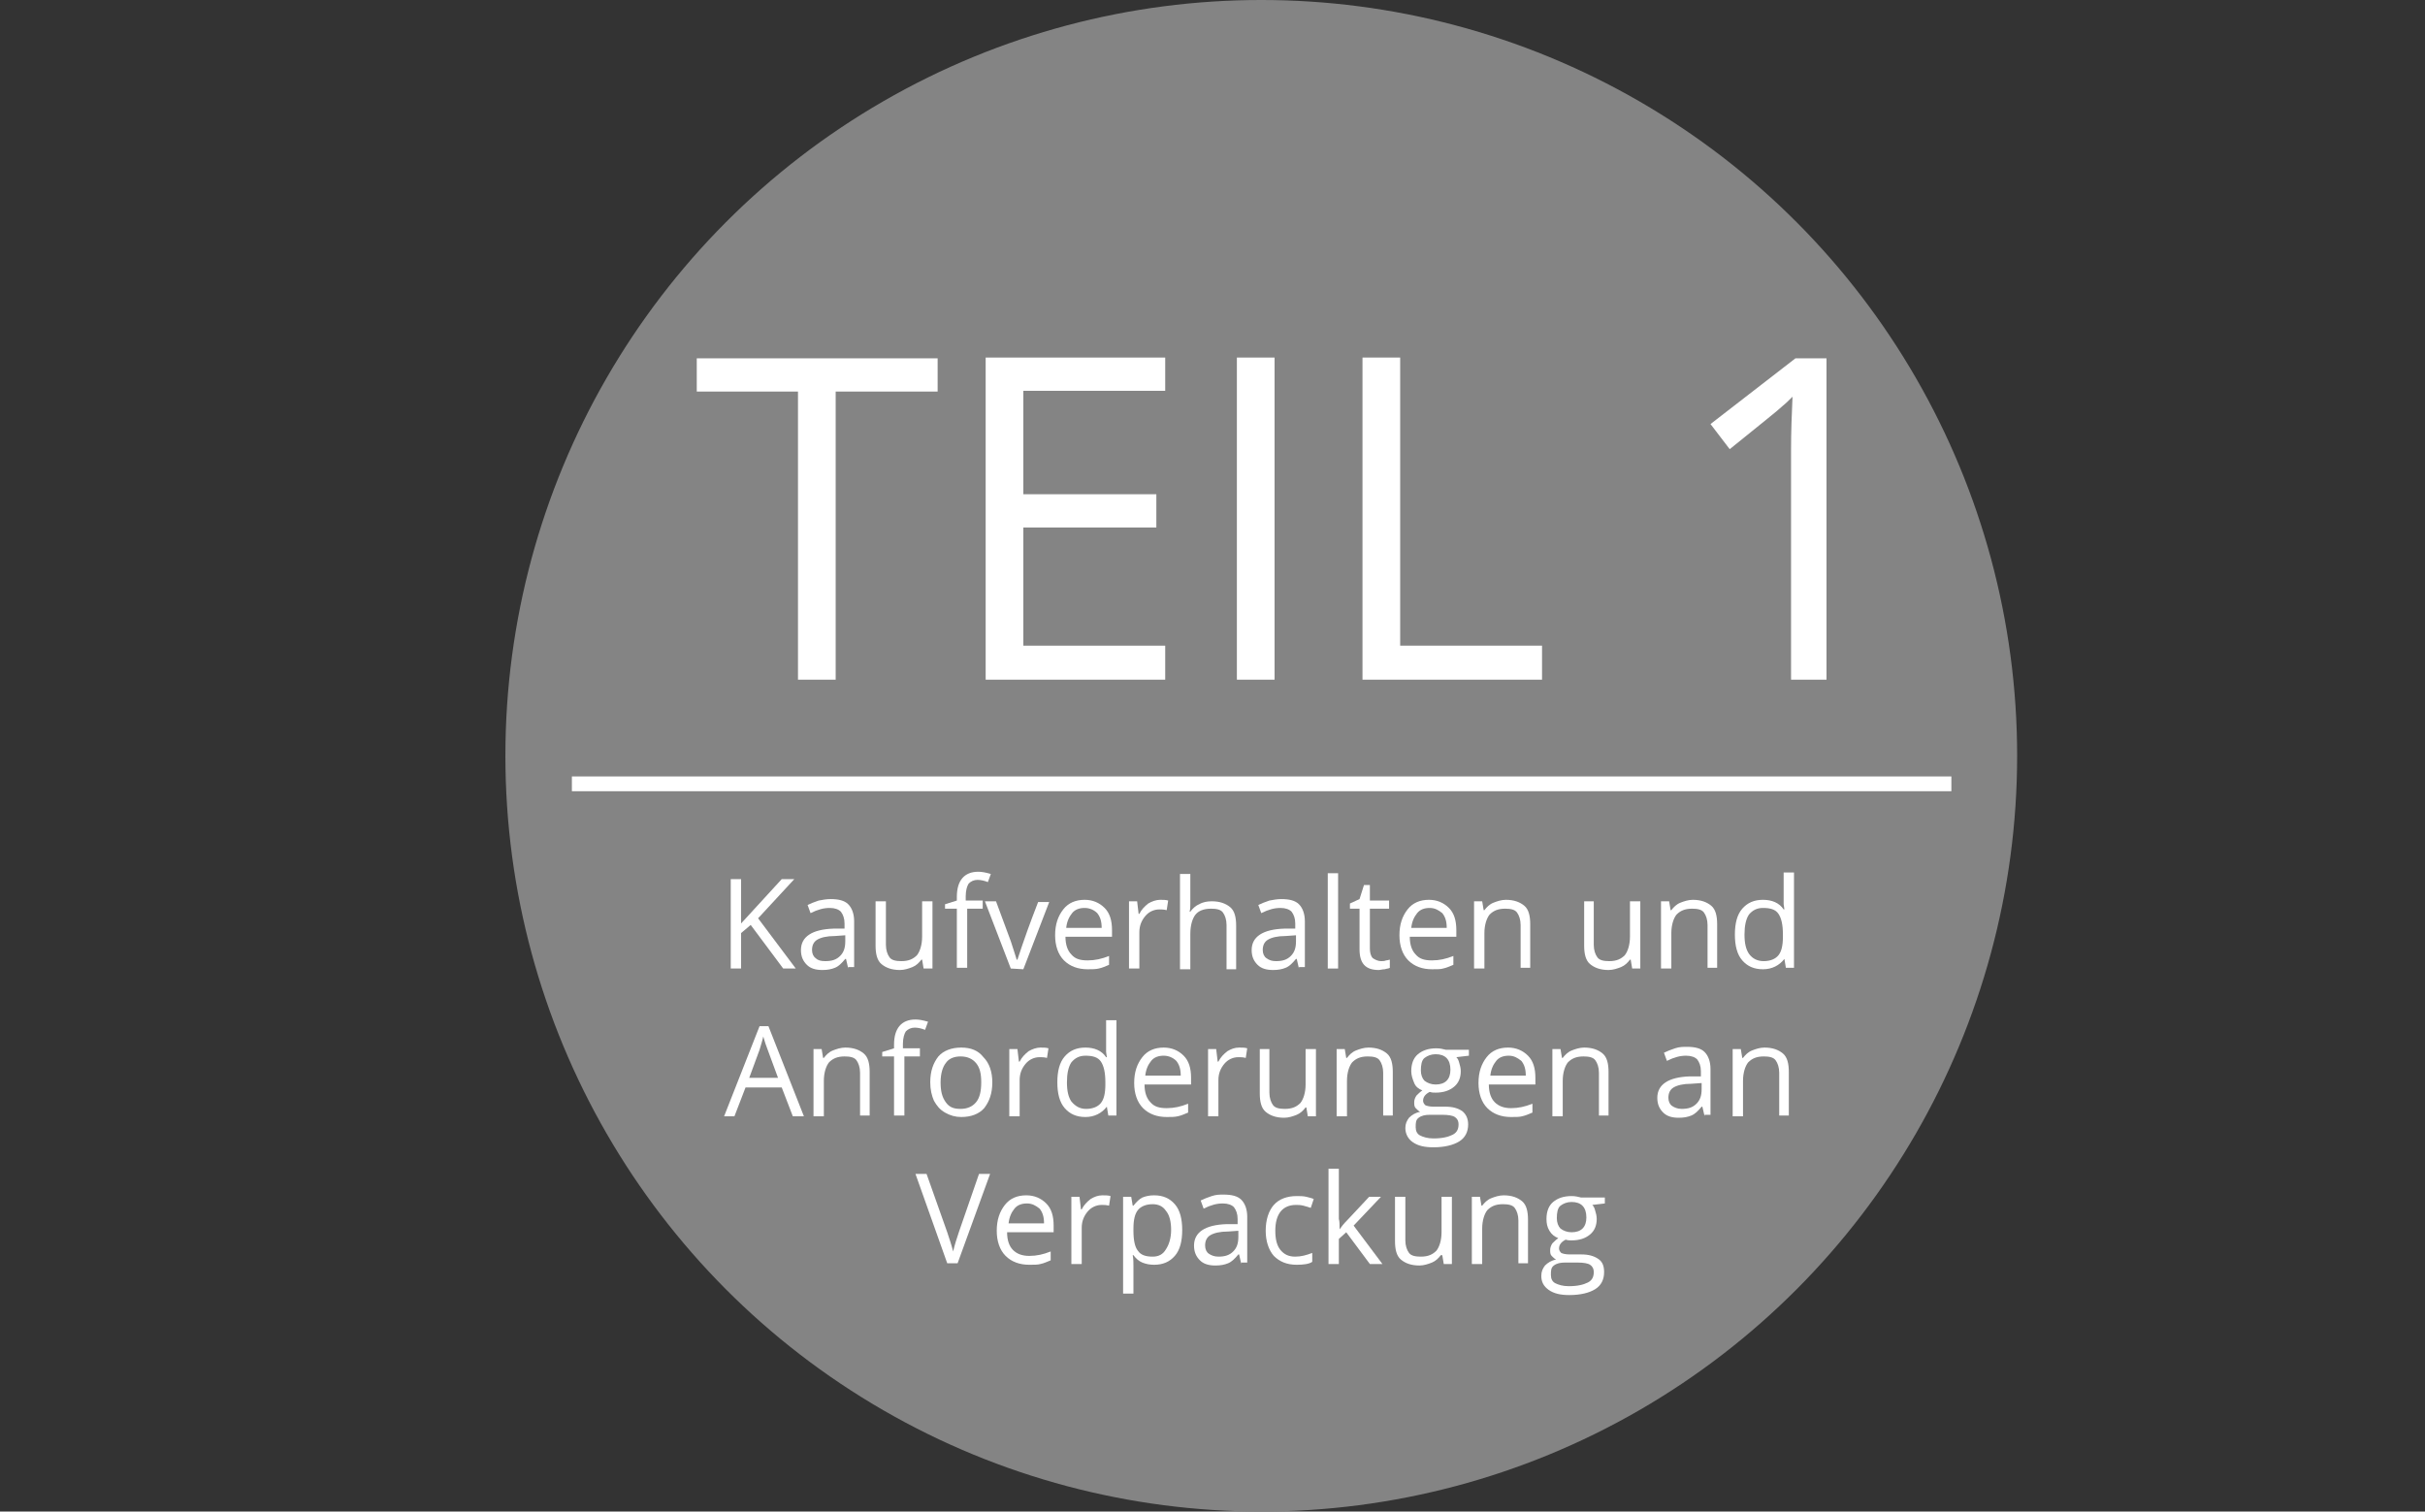 <?xml version="1.0" encoding="utf-8"?>
<!-- Generator: Adobe Illustrator 24.0.0, SVG Export Plug-In . SVG Version: 6.00 Build 0)  -->
<svg version="1.1" id="Ebene_1" xmlns="http://www.w3.org/2000/svg" xmlns:xlink="http://www.w3.org/1999/xlink" x="0px" y="0px"
	 viewBox="0 0 328.2 204.6" style="enable-background:new 0 0 328.2 204.6;" xml:space="preserve">
<rect x="0" y="0" width="328.2" height="204.6" fill="#333333" stroke="none"/>
<style type="text/css">
	.st0{fill:#848484;}
	.st1{fill:#FFFFFF;}
	.st2{fill:none;stroke:#FFFFFF;stroke-width:2;stroke-miterlimit:10;}
</style>
<g>
	<circle class="st0" cx="170.7" cy="102.3" r="102.3"/>
	<g>
		<path class="st1" d="M113.1,92H108V53H94.3v-4.5h32.6V53h-13.8V92z"/>
		<path class="st1" d="M157.7,92h-24.3V48.4h24.3v4.5h-19.2v14h18v4.5h-18v16h19.2V92z"/>
		<path class="st1" d="M167.4,92V48.4h5.1V92H167.4z"/>
		<path class="st1" d="M184.4,92V48.4h5.1v39h19.2V92H184.4z"/>
		<path class="st1" d="M247.2,92h-4.8V61c0-2.6,0.1-5,0.2-7.3c-0.4,0.4-0.9,0.9-1.4,1.3c-0.5,0.5-2.9,2.4-7.1,5.8l-2.6-3.4l11.5-8.9
			h4.2L247.2,92L247.2,92z"/>
	</g>
	<g>
		<path class="st1" d="M107.7,131.1H106l-4.4-5.9l-1.3,1.1v4.8h-1.4V119h1.4v6l5.5-6h1.7l-4.9,5.3L107.7,131.1z"/>
		<path class="st1" d="M114.8,131.1l-0.3-1.3h-0.1c-0.5,0.6-0.9,1-1.4,1.2s-1,0.3-1.7,0.3c-0.9,0-1.6-0.2-2.1-0.7s-0.8-1.1-0.8-2
			c0-1.8,1.5-2.8,4.4-2.9h1.5V125c0-0.7-0.2-1.2-0.5-1.6c-0.3-0.3-0.8-0.5-1.5-0.5c-0.8,0-1.6,0.2-2.6,0.7l-0.4-1.1
			c0.4-0.2,0.9-0.4,1.5-0.6c0.5-0.1,1.1-0.2,1.6-0.2c1.1,0,1.9,0.2,2.4,0.7s0.8,1.3,0.8,2.3v6.2h-0.8V131.1z M111.7,130.1
			c0.9,0,1.5-0.2,2-0.7s0.7-1.1,0.7-2v-0.8l-1.4,0.1c-1.1,0-1.9,0.2-2.4,0.5s-0.7,0.8-0.7,1.4c0,0.5,0.2,0.9,0.5,1.1
			C110.7,130,111.1,130.1,111.7,130.1z"/>
		<path class="st1" d="M119.9,122v5.9c0,0.7,0.2,1.3,0.5,1.7s0.9,0.5,1.6,0.5c1,0,1.6-0.3,2.1-0.8c0.4-0.5,0.7-1.4,0.7-2.5V122h1.4
			v9.1H125l-0.2-1.2h-0.1c-0.3,0.4-0.7,0.8-1.2,1s-1.1,0.4-1.7,0.4c-1.1,0-1.9-0.3-2.5-0.8s-0.8-1.4-0.8-2.5v-6H119.9z"/>
		<path class="st1" d="M133.2,123h-2.3v8h-1.4v-8h-1.6v-0.6l1.6-0.5v-0.5c0-2.2,1-3.4,2.9-3.4c0.5,0,1,0.1,1.7,0.3l-0.4,1.1
			c-0.5-0.2-1-0.3-1.4-0.3c-0.5,0-0.9,0.2-1.2,0.5c-0.2,0.3-0.4,0.9-0.4,1.7v0.6h2.3v1.1H133.2z"/>
		<path class="st1" d="M136.8,131.1l-3.5-9.1h1.5l2,5.4c0.4,1.3,0.7,2.1,0.8,2.5h0.1c0.1-0.3,0.3-0.9,0.6-1.8c0.3-0.9,1-2.9,2.2-6
			h1.5l-3.5,9.1L136.8,131.1L136.8,131.1z"/>
		<path class="st1" d="M147.2,131.2c-1.3,0-2.4-0.4-3.2-1.2s-1.2-2-1.2-3.4c0-1.5,0.4-2.6,1.1-3.5c0.7-0.9,1.7-1.3,2.9-1.3
			c1.1,0,2,0.4,2.7,1.1c0.7,0.7,1,1.7,1,3v0.9h-6.3c0,1.1,0.3,1.9,0.8,2.4c0.5,0.6,1.2,0.8,2.2,0.8s1.9-0.2,2.9-0.6v1.2
			c-0.5,0.2-0.9,0.4-1.4,0.5C148.3,131.2,147.8,131.2,147.2,131.2z M146.8,122.9c-0.7,0-1.3,0.2-1.7,0.7s-0.7,1.1-0.8,2h4.8
			c0-0.9-0.2-1.5-0.6-2C148.1,123.2,147.5,122.9,146.8,122.9z"/>
		<path class="st1" d="M157,121.8c0.4,0,0.8,0,1.1,0.1l-0.2,1.3c-0.4-0.1-0.7-0.1-1-0.1c-0.7,0-1.4,0.3-1.9,0.9
			c-0.5,0.6-0.8,1.3-0.8,2.2v4.9h-1.4V122h1.1l0.2,1.7h0.1c0.3-0.6,0.7-1,1.2-1.4C155.9,122,156.5,121.8,157,121.8z"/>
		<path class="st1" d="M166,131.1v-5.9c0-0.7-0.2-1.3-0.5-1.7s-0.9-0.5-1.6-0.5c-1,0-1.7,0.3-2.1,0.8c-0.4,0.5-0.7,1.4-0.7,2.6v4.8
			h-1.4v-12.9h1.4v3.9c0,0.5,0,0.9-0.1,1.2h0.1c0.3-0.4,0.7-0.8,1.2-1c0.5-0.3,1.1-0.4,1.7-0.4c1.1,0,1.9,0.3,2.5,0.8
			s0.8,1.4,0.8,2.5v5.9H166V131.1z"/>
		<path class="st1" d="M175.8,131.1l-0.3-1.3h-0.1c-0.5,0.6-0.9,1-1.4,1.2s-1,0.3-1.7,0.3c-0.9,0-1.6-0.2-2.1-0.7s-0.8-1.1-0.8-2
			c0-1.8,1.5-2.8,4.4-2.9h1.5V125c0-0.7-0.2-1.2-0.5-1.6c-0.3-0.3-0.8-0.5-1.5-0.5c-0.8,0-1.6,0.2-2.6,0.7l-0.4-1.1
			c0.4-0.2,0.9-0.4,1.5-0.6c0.5-0.1,1.1-0.2,1.6-0.2c1.1,0,1.9,0.2,2.4,0.7s0.8,1.3,0.8,2.3v6.2h-0.8V131.1z M172.7,130.1
			c0.9,0,1.5-0.2,2-0.7s0.7-1.1,0.7-2v-0.8l-1.4,0.1c-1.1,0-1.9,0.2-2.4,0.5s-0.7,0.8-0.7,1.4c0,0.5,0.2,0.9,0.5,1.1
			C171.8,130,172.2,130.1,172.7,130.1z"/>
		<path class="st1" d="M181.1,131.1h-1.4v-12.9h1.4V131.1z"/>
		<path class="st1" d="M186.9,130.1c0.2,0,0.5,0,0.7-0.1c0.2,0,0.4-0.1,0.5-0.1v1.1c-0.1,0.1-0.4,0.1-0.7,0.2
			c-0.3,0-0.6,0.1-0.8,0.1c-1.8,0-2.6-0.9-2.6-2.8V123h-1.3v-0.7l1.3-0.6l0.6-1.9h0.8v2.1h2.6v1.1h-2.6v5.4c0,0.5,0.1,1,0.4,1.3
			C186.1,129.9,186.5,130.1,186.9,130.1z"/>
		<path class="st1" d="M193.8,131.2c-1.3,0-2.4-0.4-3.2-1.2s-1.2-2-1.2-3.4c0-1.5,0.4-2.6,1.1-3.5c0.7-0.9,1.7-1.3,2.9-1.3
			c1.1,0,2,0.4,2.7,1.1c0.7,0.7,1,1.7,1,3v0.9h-6.3c0,1.1,0.3,1.9,0.8,2.4c0.5,0.6,1.2,0.8,2.2,0.8s1.9-0.2,2.9-0.6v1.2
			c-0.5,0.2-0.9,0.4-1.4,0.5C195,131.2,194.5,131.2,193.8,131.2z M193.5,122.9c-0.7,0-1.3,0.2-1.7,0.7s-0.7,1.1-0.8,2h4.8
			c0-0.9-0.2-1.5-0.6-2C194.7,123.2,194.2,122.9,193.5,122.9z"/>
		<path class="st1" d="M205.8,131.1v-5.9c0-0.7-0.2-1.3-0.5-1.7s-0.9-0.5-1.6-0.5c-1,0-1.6,0.3-2.1,0.8c-0.4,0.5-0.7,1.4-0.7,2.5
			v4.8h-1.4V122h1.1l0.2,1.2h0.1c0.3-0.4,0.7-0.8,1.2-1s1.1-0.4,1.7-0.4c1.1,0,1.9,0.3,2.5,0.8s0.8,1.4,0.8,2.5v5.9h-1.3V131.1z"/>
		<path class="st1" d="M215.7,122v5.9c0,0.7,0.2,1.3,0.5,1.7s0.9,0.5,1.6,0.5c1,0,1.6-0.3,2.1-0.8c0.4-0.5,0.7-1.4,0.7-2.5V122h1.4
			v9.1h-1.1l-0.2-1.2h-0.1c-0.3,0.4-0.7,0.8-1.2,1s-1.1,0.4-1.7,0.4c-1.1,0-1.9-0.3-2.5-0.8s-0.8-1.4-0.8-2.5v-6H215.7z"/>
		<path class="st1" d="M231.1,131.1v-5.9c0-0.7-0.2-1.3-0.5-1.7s-0.9-0.5-1.6-0.5c-1,0-1.6,0.3-2.1,0.8c-0.4,0.5-0.7,1.4-0.7,2.5
			v4.8h-1.4V122h1.1l0.2,1.2h0.1c0.3-0.4,0.7-0.8,1.2-1s1.1-0.4,1.7-0.4c1.1,0,1.9,0.3,2.5,0.8s0.8,1.4,0.8,2.5v5.9h-1.3V131.1z"/>
		<path class="st1" d="M241.5,129.8L241.5,129.8c-0.7,0.9-1.7,1.4-2.9,1.4s-2.1-0.4-2.8-1.2s-1-2-1-3.5s0.3-2.7,1-3.5
			s1.6-1.2,2.8-1.2s2.2,0.4,2.8,1.3h0.1l-0.1-0.7v-0.6v-3.7h1.4V131h-1.1L241.5,129.8z M238.7,130.1c0.9,0,1.6-0.3,2-0.8
			s0.6-1.3,0.6-2.5v-0.3c0-1.3-0.2-2.2-0.6-2.8c-0.4-0.6-1.1-0.8-2.1-0.8c-0.8,0-1.4,0.3-1.9,0.9c-0.4,0.6-0.6,1.5-0.6,2.7
			s0.2,2,0.6,2.6C237.2,129.8,237.9,130.1,238.7,130.1z"/>
		<path class="st1" d="M107.3,151.1l-1.5-3.9h-4.9l-1.5,3.9H98l4.8-12.2h1.2l4.8,12.2H107.3z M105.3,145.9l-1.4-3.8
			c-0.2-0.5-0.4-1.1-0.6-1.8c-0.1,0.5-0.3,1.1-0.5,1.8l-1.4,3.8H105.3z"/>
		<path class="st1" d="M116.4,151.1v-5.9c0-0.7-0.2-1.3-0.5-1.7s-0.9-0.5-1.6-0.5c-1,0-1.6,0.3-2.1,0.8c-0.4,0.5-0.7,1.4-0.7,2.5
			v4.8h-1.4V142h1.1l0.2,1.2h0.1c0.3-0.4,0.7-0.8,1.2-1s1.1-0.4,1.7-0.4c1.1,0,1.9,0.3,2.5,0.8s0.8,1.4,0.8,2.5v5.9h-1.3V151.1z"/>
		<path class="st1" d="M124.7,143h-2.3v8H121v-8h-1.6v-0.6l1.6-0.5v-0.5c0-2.2,1-3.4,2.9-3.4c0.5,0,1,0.1,1.7,0.3l-0.4,1.1
			c-0.5-0.2-1-0.3-1.4-0.3c-0.5,0-0.9,0.2-1.2,0.5c-0.2,0.3-0.4,0.9-0.4,1.7v0.6h2.3v1.1H124.7z"/>
		<path class="st1" d="M134.3,146.5c0,1.5-0.4,2.6-1.1,3.5c-0.7,0.8-1.8,1.2-3.1,1.2c-0.8,0-1.5-0.2-2.2-0.6s-1.1-0.9-1.5-1.6
			c-0.3-0.7-0.5-1.5-0.5-2.5c0-1.5,0.4-2.6,1.1-3.5c0.7-0.8,1.8-1.2,3.1-1.2s2.3,0.4,3,1.3C133.9,143.9,134.3,145.1,134.3,146.5z
			 M127.3,146.5c0,1.2,0.2,2,0.7,2.7s1.1,0.9,2,0.9s1.6-0.3,2.1-0.9c0.5-0.6,0.7-1.5,0.7-2.7s-0.2-2-0.7-2.6s-1.2-0.9-2.1-0.9
			c-0.9,0-1.6,0.3-2,0.9C127.6,144.4,127.3,145.3,127.3,146.5z"/>
		<path class="st1" d="M140.8,141.8c0.4,0,0.8,0,1.1,0.1l-0.2,1.3c-0.4-0.1-0.7-0.1-1-0.1c-0.7,0-1.4,0.3-1.9,0.9
			c-0.5,0.6-0.8,1.3-0.8,2.2v4.9h-1.4V142h1.1l0.2,1.7h0.1c0.3-0.6,0.7-1,1.2-1.4C139.7,142,140.3,141.8,140.8,141.8z"/>
		<path class="st1" d="M149.8,149.8L149.8,149.8c-0.7,0.9-1.7,1.4-2.9,1.4s-2.1-0.4-2.8-1.2s-1-2-1-3.5s0.3-2.7,1-3.5
			s1.6-1.2,2.8-1.2s2.2,0.4,2.8,1.3h0.1l-0.1-0.7v-0.6v-3.7h1.4V151H150L149.8,149.8z M147,150.1c0.9,0,1.6-0.3,2-0.8
			s0.6-1.3,0.6-2.5v-0.3c0-1.3-0.2-2.2-0.6-2.8c-0.4-0.6-1.1-0.8-2.1-0.8c-0.8,0-1.4,0.3-1.9,0.9c-0.4,0.6-0.6,1.5-0.6,2.7
			s0.2,2,0.6,2.6C145.6,149.8,146.2,150.1,147,150.1z"/>
		<path class="st1" d="M157.9,151.2c-1.3,0-2.4-0.4-3.2-1.2s-1.2-2-1.2-3.4c0-1.5,0.4-2.6,1.1-3.5c0.7-0.9,1.7-1.3,2.9-1.3
			c1.1,0,2,0.4,2.7,1.1c0.7,0.7,1,1.7,1,3v0.9h-6.3c0,1.1,0.3,1.9,0.8,2.4c0.5,0.6,1.2,0.8,2.2,0.8s1.9-0.2,2.9-0.6v1.2
			c-0.5,0.2-0.9,0.4-1.4,0.5C159,151.2,158.5,151.2,157.9,151.2z M157.5,142.9c-0.7,0-1.3,0.2-1.7,0.7s-0.7,1.1-0.8,2h4.8
			c0-0.9-0.2-1.5-0.6-2C158.8,143.2,158.2,142.9,157.5,142.9z"/>
		<path class="st1" d="M167.7,141.8c0.4,0,0.8,0,1.1,0.1l-0.2,1.3c-0.4-0.1-0.7-0.1-1-0.1c-0.7,0-1.4,0.3-1.9,0.9
			c-0.5,0.6-0.8,1.3-0.8,2.2v4.9h-1.4V142h1.1l0.2,1.7h0.1c0.3-0.6,0.7-1,1.2-1.4C166.6,142,167.1,141.8,167.7,141.8z"/>
		<path class="st1" d="M171.8,142v5.9c0,0.7,0.2,1.3,0.5,1.7s0.9,0.5,1.6,0.5c1,0,1.6-0.3,2.1-0.8c0.4-0.5,0.7-1.4,0.7-2.5V142h1.4
			v9.1H177l-0.2-1.2h-0.1c-0.3,0.4-0.7,0.8-1.2,1s-1.1,0.4-1.7,0.4c-1.1,0-1.9-0.3-2.5-0.8s-0.8-1.4-0.8-2.5v-6H171.8z"/>
		<path class="st1" d="M187.2,151.1v-5.9c0-0.7-0.2-1.3-0.5-1.7s-0.9-0.5-1.6-0.5c-1,0-1.6,0.3-2.1,0.8c-0.4,0.5-0.7,1.4-0.7,2.5
			v4.8h-1.4V142h1.1l0.2,1.2h0.1c0.3-0.4,0.7-0.8,1.2-1s1.1-0.4,1.7-0.4c1.1,0,1.9,0.3,2.5,0.8s0.8,1.4,0.8,2.5v5.9h-1.3V151.1z"/>
		<path class="st1" d="M198.8,142v0.9l-1.7,0.2c0.2,0.2,0.3,0.4,0.4,0.8c0.1,0.3,0.2,0.7,0.2,1.1c0,0.9-0.3,1.6-0.9,2.1
			c-0.6,0.5-1.4,0.8-2.5,0.8c-0.3,0-0.5,0-0.8-0.1c-0.6,0.3-0.9,0.7-0.9,1.2c0,0.2,0.1,0.4,0.3,0.6c0.2,0.1,0.6,0.2,1.1,0.2h1.6
			c1,0,1.7,0.2,2.3,0.6c0.5,0.4,0.8,1,0.8,1.8c0,1-0.4,1.8-1.2,2.3s-2,0.8-3.5,0.8c-1.2,0-2.1-0.2-2.8-0.7c-0.6-0.4-1-1.1-1-1.9
			c0-0.6,0.2-1,0.5-1.4c0.4-0.4,0.9-0.7,1.5-0.8c-0.2-0.1-0.4-0.3-0.6-0.5c-0.2-0.2-0.2-0.5-0.2-0.8s0.1-0.6,0.3-0.9
			c0.2-0.2,0.5-0.5,0.8-0.7c-0.5-0.2-0.9-0.5-1.1-1s-0.4-1-0.4-1.6c0-1,0.3-1.8,0.9-2.3c0.6-0.5,1.4-0.8,2.5-0.8
			c0.5,0,0.9,0.1,1.3,0.2h3.1V142z M191.6,152.6c0,0.5,0.2,0.9,0.6,1.1s1,0.4,1.8,0.4c1.2,0,2-0.2,2.6-0.5s0.8-0.8,0.8-1.4
			c0-0.5-0.2-0.8-0.5-1s-0.9-0.3-1.7-0.3h-1.7c-0.6,0-1.1,0.1-1.5,0.4S191.6,152,191.6,152.6z M192.3,144.9c0,0.6,0.2,1.1,0.5,1.4
			c0.4,0.3,0.9,0.5,1.5,0.5c1.3,0,2-0.7,2-2c0-1.4-0.7-2.1-2-2.1c-0.6,0-1.1,0.2-1.5,0.5S192.3,144.2,192.3,144.9z"/>
		<path class="st1" d="M204.5,151.2c-1.3,0-2.4-0.4-3.2-1.2s-1.2-2-1.2-3.4c0-1.5,0.4-2.6,1.1-3.5c0.7-0.9,1.7-1.3,2.9-1.3
			c1.1,0,2,0.4,2.7,1.1c0.7,0.7,1,1.7,1,3v0.9h-6.3c0,1.1,0.3,1.9,0.8,2.4s1.2,0.8,2.2,0.8s1.9-0.2,2.9-0.6v1.2
			c-0.5,0.2-0.9,0.4-1.4,0.5C205.7,151.2,205.1,151.2,204.5,151.2z M204.2,142.9c-0.7,0-1.3,0.2-1.7,0.7s-0.7,1.1-0.8,2h4.8
			c0-0.9-0.2-1.5-0.6-2C205.4,143.2,204.9,142.9,204.2,142.9z"/>
		<path class="st1" d="M216.4,151.1v-5.9c0-0.7-0.2-1.3-0.5-1.7s-0.9-0.5-1.6-0.5c-1,0-1.6,0.3-2.1,0.8c-0.4,0.5-0.7,1.4-0.7,2.5
			v4.8h-1.4V142h1.1l0.2,1.2h0.1c0.3-0.4,0.7-0.8,1.2-1s1.1-0.4,1.7-0.4c1.1,0,1.9,0.3,2.5,0.8s0.8,1.4,0.8,2.5v5.9h-1.3V151.1z"/>
		<path class="st1" d="M230.7,151.1l-0.3-1.3h-0.1c-0.5,0.6-0.9,1-1.4,1.2s-1,0.3-1.7,0.3c-0.9,0-1.6-0.2-2.1-0.7s-0.8-1.1-0.8-2
			c0-1.8,1.5-2.8,4.4-2.9h1.5V145c0-0.7-0.2-1.2-0.5-1.6c-0.3-0.3-0.8-0.5-1.5-0.5c-0.8,0-1.6,0.2-2.6,0.7l-0.4-1.1
			c0.4-0.2,0.9-0.4,1.5-0.6s1.1-0.2,1.6-0.2c1.1,0,1.9,0.2,2.4,0.7s0.8,1.3,0.8,2.3v6.2h-0.8V151.1z M227.6,150.1
			c0.9,0,1.5-0.2,2-0.7s0.7-1.1,0.7-2v-0.8l-1.4,0.1c-1.1,0-1.9,0.2-2.4,0.5s-0.7,0.8-0.7,1.4c0,0.5,0.2,0.9,0.5,1.1
			S227,150.1,227.6,150.1z"/>
		<path class="st1" d="M240.8,151.1v-5.9c0-0.7-0.2-1.3-0.5-1.7s-0.9-0.5-1.6-0.5c-1,0-1.6,0.3-2.1,0.8c-0.4,0.5-0.7,1.4-0.7,2.5
			v4.8h-1.4V142h1.1l0.2,1.2h0.1c0.3-0.4,0.7-0.8,1.2-1s1.1-0.4,1.7-0.4c1.1,0,1.9,0.3,2.5,0.8s0.8,1.4,0.8,2.5v5.9h-1.3V151.1z"/>
		<path class="st1" d="M132.5,158.9h1.5l-4.4,12.1h-1.4l-4.3-12.1h1.5l2.8,7.9c0.3,0.9,0.6,1.8,0.8,2.6c0.2-0.9,0.5-1.8,0.8-2.7
			L132.5,158.9z"/>
		<path class="st1" d="M139.3,171.2c-1.3,0-2.4-0.4-3.2-1.2s-1.2-2-1.2-3.4c0-1.5,0.4-2.6,1.1-3.5c0.7-0.9,1.7-1.3,2.9-1.3
			c1.1,0,2,0.4,2.7,1.1c0.7,0.7,1,1.7,1,3v0.9h-6.3c0,1.1,0.3,1.9,0.8,2.4s1.2,0.8,2.2,0.8s1.9-0.2,2.9-0.6v1.2
			c-0.5,0.2-0.9,0.4-1.4,0.5C140.5,171.2,139.9,171.2,139.3,171.2z M139,162.9c-0.7,0-1.3,0.2-1.7,0.7s-0.7,1.1-0.8,2h4.8
			c0-0.9-0.2-1.5-0.6-2C140.2,163.2,139.7,162.9,139,162.9z"/>
		<path class="st1" d="M149.2,161.8c0.4,0,0.8,0,1.1,0.1l-0.2,1.3c-0.4-0.1-0.7-0.1-1-0.1c-0.7,0-1.4,0.3-1.9,0.9
			c-0.5,0.6-0.8,1.3-0.8,2.2v4.9H145V162h1.1l0.2,1.7h0.1c0.3-0.6,0.7-1,1.2-1.4C148.1,162,148.6,161.8,149.2,161.8z"/>
		<path class="st1" d="M156.2,171.2c-0.6,0-1.1-0.1-1.6-0.3s-0.9-0.6-1.2-1h-0.1c0.1,0.5,0.1,1,0.1,1.5v3.7H152V162h1.1l0.2,1.2h0.1
			c0.4-0.5,0.8-0.9,1.2-1.1c0.5-0.2,1-0.3,1.6-0.3c1.2,0,2.1,0.4,2.8,1.2s1,2,1,3.5s-0.3,2.7-1,3.5
			C158.3,170.8,157.4,171.2,156.2,171.2z M156,163c-0.9,0-1.6,0.3-2,0.8s-0.6,1.3-0.6,2.5v0.3c0,1.3,0.2,2.2,0.6,2.7
			c0.4,0.6,1.1,0.8,2,0.8c0.8,0,1.4-0.3,1.8-1c0.4-0.6,0.7-1.5,0.7-2.6s-0.2-2-0.7-2.6C157.4,163.3,156.8,163,156,163z"/>
		<path class="st1" d="M168,171.1l-0.3-1.3h-0.1c-0.5,0.6-0.9,1-1.4,1.2s-1,0.3-1.7,0.3c-0.9,0-1.6-0.2-2.1-0.7s-0.8-1.1-0.8-2
			c0-1.8,1.5-2.8,4.4-2.9h1.5V165c0-0.7-0.2-1.2-0.5-1.6c-0.3-0.3-0.8-0.5-1.5-0.5c-0.8,0-1.6,0.2-2.6,0.7l-0.4-1.1
			c0.4-0.2,0.9-0.4,1.5-0.6s1.1-0.2,1.6-0.2c1.1,0,1.9,0.2,2.4,0.7s0.8,1.3,0.8,2.3v6.2H168V171.1z M164.9,170.1
			c0.9,0,1.5-0.2,2-0.7s0.7-1.1,0.7-2v-0.8l-1.4,0.1c-1.1,0-1.9,0.2-2.4,0.5s-0.7,0.8-0.7,1.4c0,0.5,0.2,0.9,0.5,1.1
			S164.3,170.1,164.9,170.1z"/>
		<path class="st1" d="M175.5,171.2c-1.3,0-2.3-0.4-3.1-1.2c-0.7-0.8-1.1-2-1.1-3.4c0-1.5,0.4-2.7,1.1-3.5s1.8-1.2,3.1-1.2
			c0.4,0,0.9,0,1.3,0.1c0.4,0.1,0.8,0.2,1,0.3l-0.4,1.2c-0.3-0.1-0.6-0.2-1-0.3s-0.7-0.1-1-0.1c-1.8,0-2.8,1.2-2.8,3.5
			c0,1.1,0.2,2,0.7,2.6s1.1,0.9,2,0.9c0.8,0,1.5-0.2,2.3-0.5v1.2C177.2,171.1,176.4,171.2,175.5,171.2z"/>
		<path class="st1" d="M181.3,166.4c0.2-0.3,0.6-0.8,1.1-1.3l2.9-3.1h1.6l-3.7,3.9l3.9,5.2h-1.7l-3.2-4.3l-1,0.9v3.4h-1.4v-12.9h1.4
			v6.8C181.3,165.3,181.3,165.8,181.3,166.4L181.3,166.4z"/>
		<path class="st1" d="M190.2,162v5.9c0,0.7,0.2,1.3,0.5,1.7s0.9,0.5,1.6,0.5c1,0,1.6-0.3,2.1-0.8c0.4-0.5,0.7-1.4,0.7-2.5V162h1.4
			v9.1h-1.1l-0.2-1.2H195c-0.3,0.4-0.7,0.8-1.2,1s-1.1,0.4-1.7,0.4c-1.1,0-1.9-0.3-2.5-0.8s-0.8-1.4-0.8-2.5v-6H190.2z"/>
		<path class="st1" d="M205.5,171.1v-5.9c0-0.7-0.2-1.3-0.5-1.7s-0.9-0.5-1.6-0.5c-1,0-1.6,0.3-2.1,0.8c-0.4,0.5-0.7,1.4-0.7,2.5
			v4.8h-1.4V162h1.1l0.2,1.2h0.1c0.3-0.4,0.7-0.8,1.2-1s1.1-0.4,1.7-0.4c1.1,0,1.9,0.3,2.5,0.8s0.8,1.4,0.8,2.5v5.9h-1.3V171.1z"/>
		<path class="st1" d="M217.2,162v0.9l-1.7,0.2c0.2,0.2,0.3,0.4,0.4,0.8c0.1,0.3,0.2,0.7,0.2,1.1c0,0.9-0.3,1.6-0.9,2.1
			c-0.6,0.5-1.4,0.8-2.5,0.8c-0.3,0-0.5,0-0.8-0.1c-0.6,0.3-0.9,0.7-0.9,1.2c0,0.2,0.1,0.4,0.3,0.6c0.2,0.1,0.6,0.2,1.1,0.2h1.6
			c1,0,1.7,0.2,2.3,0.6s0.8,1,0.8,1.8c0,1-0.4,1.8-1.2,2.3s-2,0.8-3.5,0.8c-1.2,0-2.1-0.2-2.8-0.7s-1-1.1-1-1.9c0-0.6,0.2-1,0.5-1.4
			c0.4-0.4,0.9-0.7,1.5-0.8c-0.2-0.1-0.4-0.3-0.6-0.5c-0.2-0.2-0.2-0.5-0.2-0.8s0.1-0.6,0.3-0.9c0.2-0.2,0.5-0.5,0.8-0.7
			c-0.5-0.2-0.9-0.5-1.2-1s-0.4-1-0.4-1.6c0-1,0.3-1.8,0.9-2.3c0.6-0.5,1.4-0.8,2.5-0.8c0.5,0,0.9,0.1,1.3,0.2h3.2V162z
			 M209.9,172.6c0,0.5,0.2,0.9,0.6,1.1s1,0.4,1.8,0.4c1.2,0,2-0.2,2.6-0.5s0.8-0.8,0.8-1.4c0-0.5-0.2-0.8-0.5-1s-0.9-0.3-1.7-0.3
			h-1.7c-0.6,0-1.1,0.1-1.5,0.4S209.9,172,209.9,172.6z M210.7,164.9c0,0.6,0.2,1.1,0.5,1.4c0.4,0.3,0.9,0.5,1.5,0.5
			c1.3,0,2-0.7,2-2c0-1.4-0.7-2.1-2-2.1c-0.6,0-1.1,0.2-1.5,0.5S210.7,164.2,210.7,164.9z"/>
	</g>
	<line class="st2" x1="77.4" y1="106.1" x2="264.1" y2="106.1"/>
</g>
</svg>
